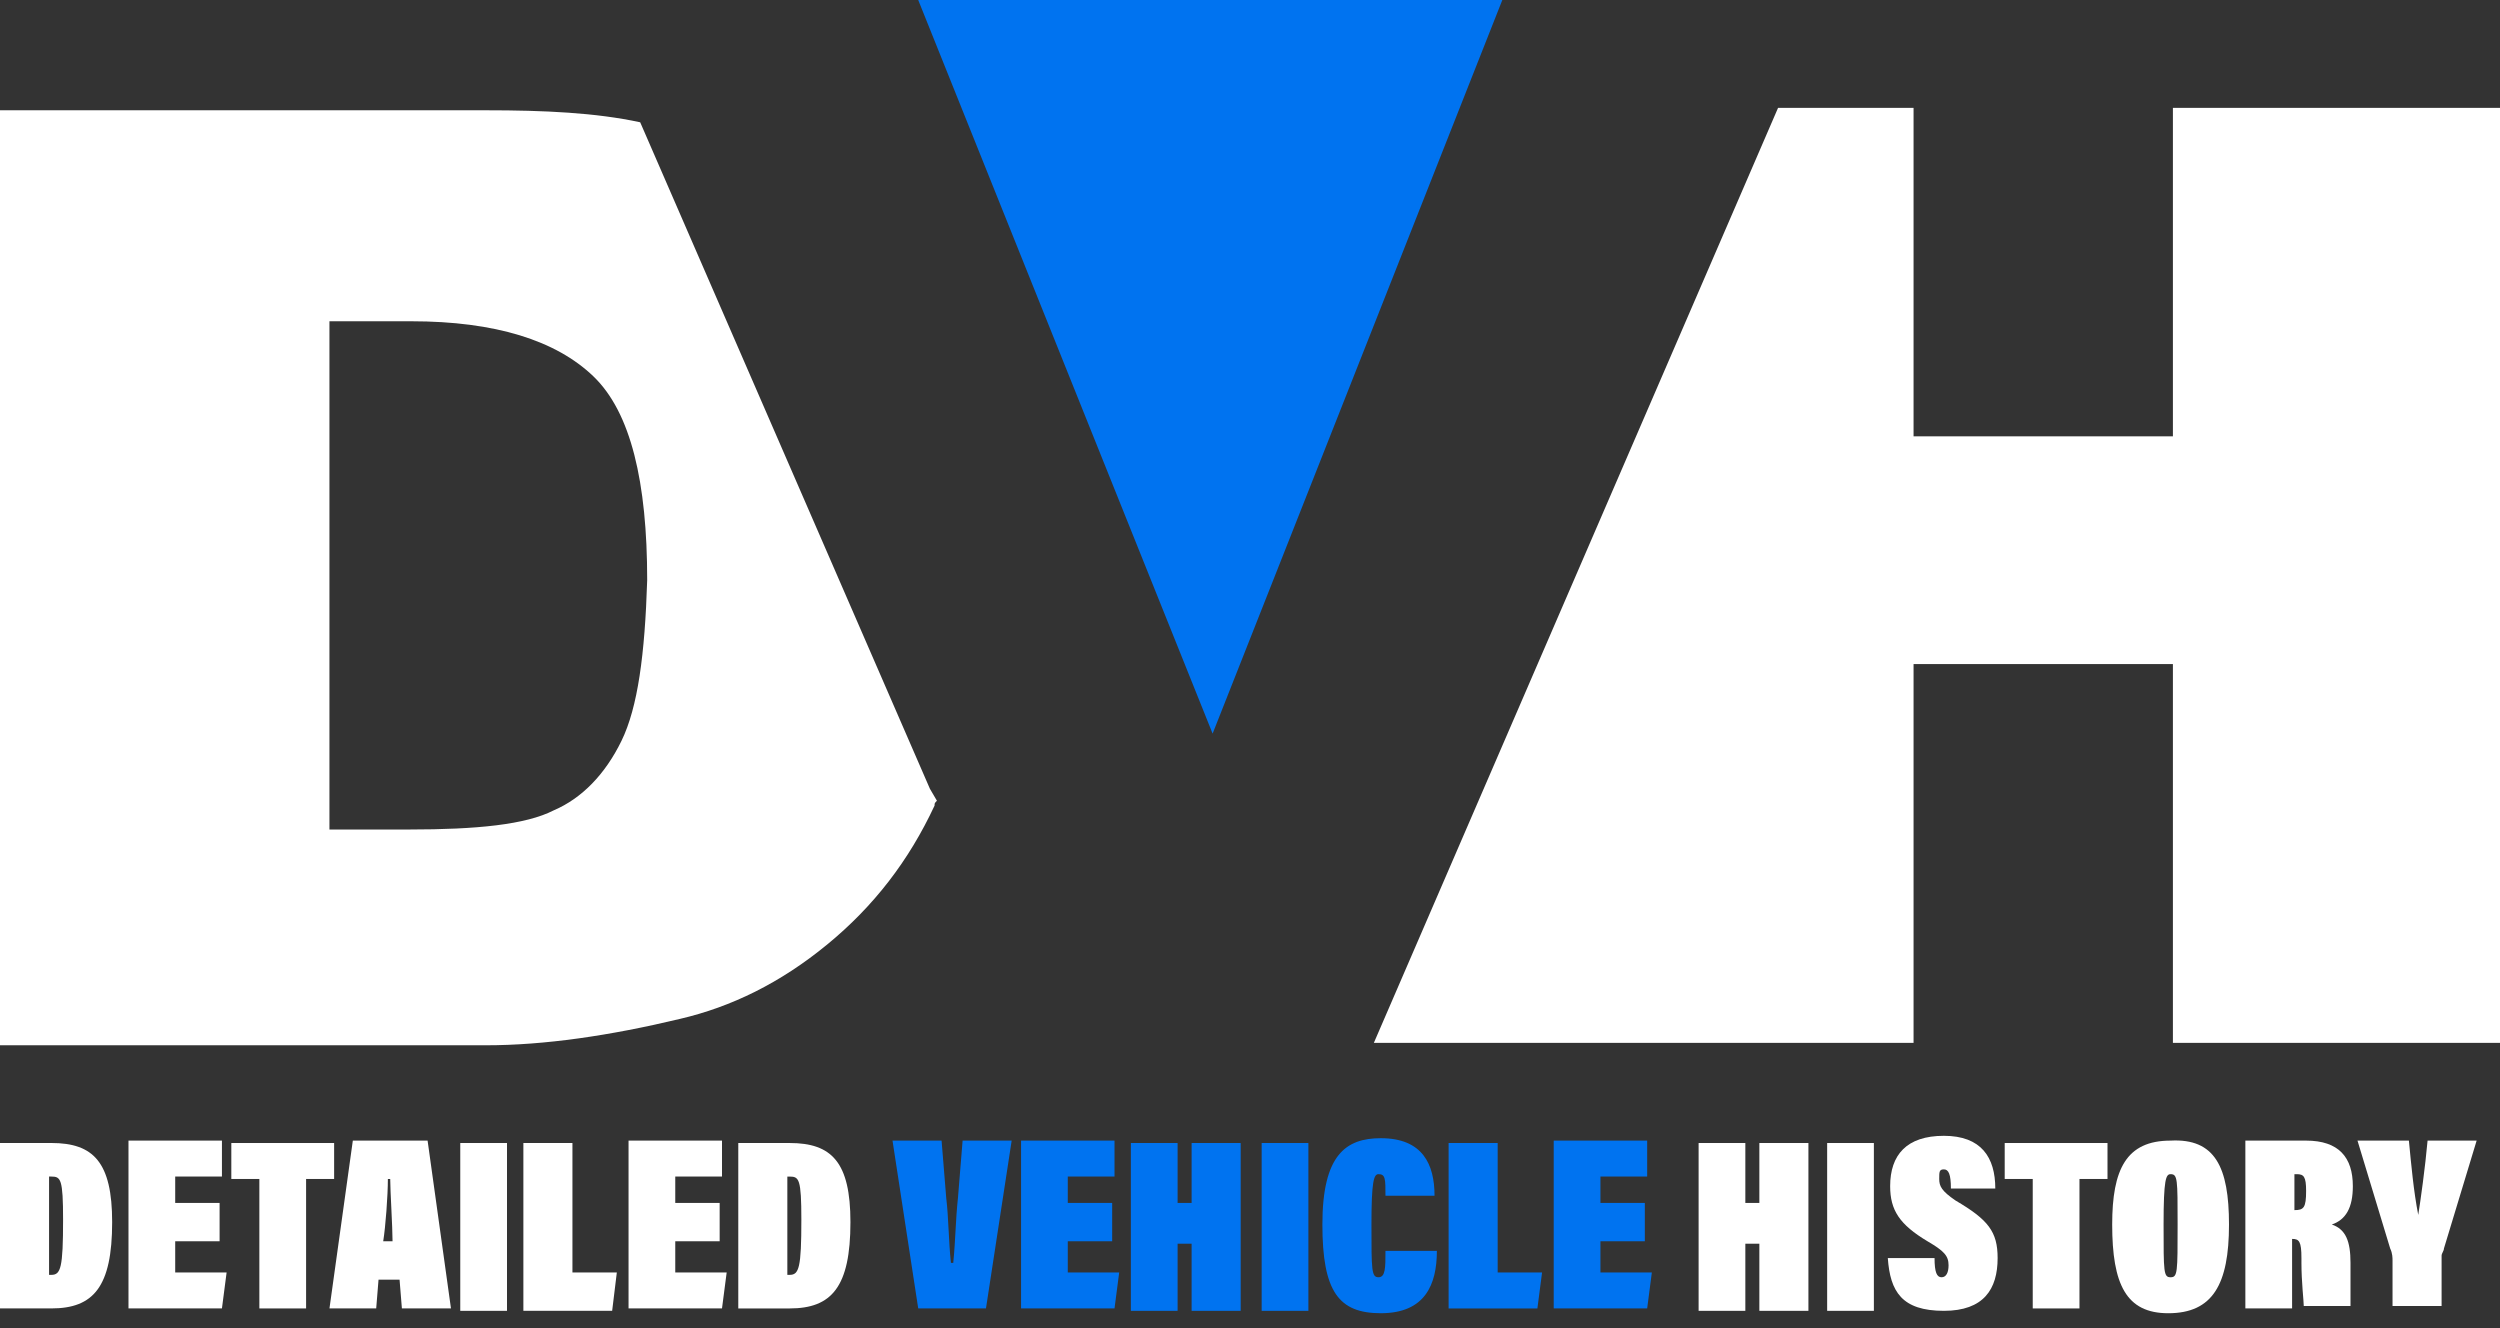<svg xmlns="http://www.w3.org/2000/svg" width="160" height="85" viewBox="0 0 160 85" fill="none"><rect x="0" y="0" width="160" height="85" fill="#333333" stroke="none"/><path d="M0 73.152H3.29C5.981 73.152 7.178 74.38 7.178 78.216C7.178 82.358 5.981 83.739 3.29 83.739H0V73.152ZM3.14 81.591H3.29C3.888 81.591 4.037 81.131 4.037 78.062C4.037 75.454 3.888 75.3 3.29 75.3H3.14V81.591Z" fill="white"></path><path d="M14.054 79.443H11.213V81.438H14.503L14.204 83.739H8.223V72.999H14.204V75.3H11.213V76.988H14.054V79.443Z" fill="white"></path><path d="M16.599 75.454H14.805V73.153H21.384V75.454H19.59V83.74H16.599V75.454Z" fill="white"></path><path d="M24.226 81.898L24.077 83.739H21.086L22.581 72.999H27.366L28.862 83.739H25.721L25.572 81.898H24.226ZM25.123 79.443C25.123 78.522 24.974 76.221 24.974 75.454H24.824C24.824 76.528 24.675 78.522 24.525 79.443H25.123Z" fill="white"></path><path d="M32.448 73.153V83.893H29.457V73.153H32.448Z" fill="white"></path><path d="M33.646 73.153H36.636V81.438H39.477L39.178 83.893H33.496V73.153H33.646Z" fill="white"></path><path d="M46.058 79.443H43.217V81.438H46.507L46.208 83.739H40.227V72.999H46.208V75.3H43.217V76.988H46.058V79.443Z" fill="white"></path><path d="M47.25 73.153H50.54C53.231 73.153 54.428 74.38 54.428 78.216C54.428 82.359 53.231 83.74 50.54 83.74H47.25V73.153ZM50.39 81.591H50.54C51.138 81.591 51.287 81.131 51.287 78.062C51.287 75.454 51.138 75.301 50.54 75.301H50.39V81.591Z" fill="white"></path><path d="M58.766 83.739L57.121 72.999H60.261L60.56 76.681C60.71 77.909 60.71 79.443 60.859 80.824H61.009C61.158 79.29 61.158 78.062 61.308 76.681L61.607 72.999H64.747L63.102 83.739H58.766Z" fill="#0073F0"></path><path d="M71.179 79.443H68.338V81.438H71.628L71.329 83.739H65.348V72.999H71.329V75.3H68.338V76.988H71.179V79.443Z" fill="#0073F0"></path><path d="M72.375 73.153H75.366V76.988H76.263V73.153H79.403V83.893H76.263V79.597H75.366V83.893H72.375V73.153Z" fill="#0073F0"></path><path d="M83.737 73.153V83.893H80.746V73.153H83.737Z" fill="#0073F0"></path><path d="M91.96 80.056C91.96 82.204 91.212 84.046 88.371 84.046C85.68 84.046 84.633 82.665 84.633 78.368C84.633 73.919 86.128 72.845 88.371 72.845C91.063 72.845 91.81 74.533 91.81 76.527H88.67C88.67 75.453 88.67 75.146 88.222 75.146C87.922 75.146 87.773 75.607 87.773 78.368C87.773 81.284 87.773 81.744 88.222 81.744C88.67 81.744 88.67 81.13 88.67 80.056H91.96Z" fill="#0073F0"></path><path d="M92.861 73.153H95.851V81.438H98.692L98.393 83.74H92.711V73.153H92.861Z" fill="#0073F0"></path><path d="M105.269 79.443H102.428V81.438H105.718L105.419 83.739H99.438V72.999H105.419V75.3H102.428V76.988H105.269V79.443Z" fill="#0073F0"></path><path d="M108.711 73.153H111.702V76.988H112.599V73.153H115.739V83.893H112.599V79.597H111.702V83.893H108.711V73.153Z" fill="white"></path><path d="M119.928 73.153V83.893H116.938V73.153H119.928Z" fill="white"></path><path d="M123.811 80.517C123.811 81.438 123.961 81.745 124.26 81.745C124.559 81.745 124.708 81.438 124.708 80.978C124.708 80.364 124.409 80.057 123.362 79.443C121.568 78.369 120.97 77.449 120.97 75.914C120.97 73.92 122.017 72.692 124.409 72.692C126.802 72.692 127.699 74.073 127.699 76.068H124.858C124.858 75.147 124.708 74.84 124.409 74.84C124.11 74.84 124.11 74.994 124.11 75.454C124.11 75.914 124.26 76.221 125.157 76.835C127.25 78.062 127.848 78.83 127.848 80.517C127.848 82.512 126.951 83.893 124.409 83.893C121.718 83.893 120.97 82.665 120.82 80.517H123.811Z" fill="white"></path><path d="M130.095 75.454H128.301V73.153H134.88V75.454H133.086V83.74H130.095V75.454Z" fill="white"></path><path d="M142.656 78.37C142.656 82.205 141.61 84.047 138.768 84.047C136.077 84.047 135.18 82.205 135.18 78.37C135.18 74.84 136.077 72.999 138.918 72.999C141.759 72.846 142.656 74.687 142.656 78.37ZM138.469 78.37C138.469 81.438 138.469 81.745 138.918 81.745C139.367 81.745 139.367 81.438 139.367 78.37C139.367 75.454 139.367 75.147 138.918 75.147C138.619 75.147 138.469 75.454 138.469 78.37Z" fill="white"></path><path d="M146.694 79.596V83.739H143.703V72.999H147.591C149.684 72.999 150.582 74.073 150.582 75.914C150.582 77.295 150.133 78.062 149.236 78.369C150.133 78.676 150.432 79.443 150.432 80.824V81.131C150.432 82.205 150.432 83.432 150.432 83.586H147.441C147.441 83.279 147.292 82.051 147.292 80.824V80.517C147.292 79.443 147.142 79.29 146.694 79.29V79.596ZM146.843 77.448C147.441 77.448 147.591 77.295 147.591 76.221C147.591 75.3 147.441 75.147 146.993 75.147H146.843V77.448Z" fill="white"></path><path d="M153.122 83.739V80.67C153.122 80.517 153.122 80.21 152.972 79.903L150.879 72.999H154.169C154.318 74.533 154.468 76.221 154.767 77.755C154.916 76.835 155.215 74.686 155.365 72.999H158.505L156.412 79.903C156.412 80.057 156.262 80.21 156.262 80.364V83.586H153.122V83.739Z" fill="white"></path><path d="M139.066 6.905V27.925H122.468V6.905H113.795L87.926 66.745H122.468V42.502H139.066V66.745H160V6.905H139.066Z" fill="white"></path><path d="M96.149 0H58.766L77.607 46.951L96.149 0Z" fill="#0073F0"></path><path d="M59.514 50.481L40.972 7.826C38.131 7.212 34.841 7.058 31.103 7.058H0V66.898H31.103C34.841 66.898 39.028 66.284 43.514 65.21C46.804 64.443 49.944 62.909 52.934 60.454C55.925 57.999 58.168 55.084 59.813 51.555C59.813 51.401 59.813 51.401 59.963 51.248L59.514 50.481ZM39.776 47.412C38.729 49.56 37.234 51.094 35.439 51.862C33.645 52.782 30.505 53.089 26.168 53.089H21.084V20.561H26.318C31.701 20.561 35.589 21.788 37.981 24.09C40.374 26.391 41.42 30.841 41.42 37.132C41.271 41.888 40.822 45.264 39.776 47.412Z" fill="white"></path></svg>